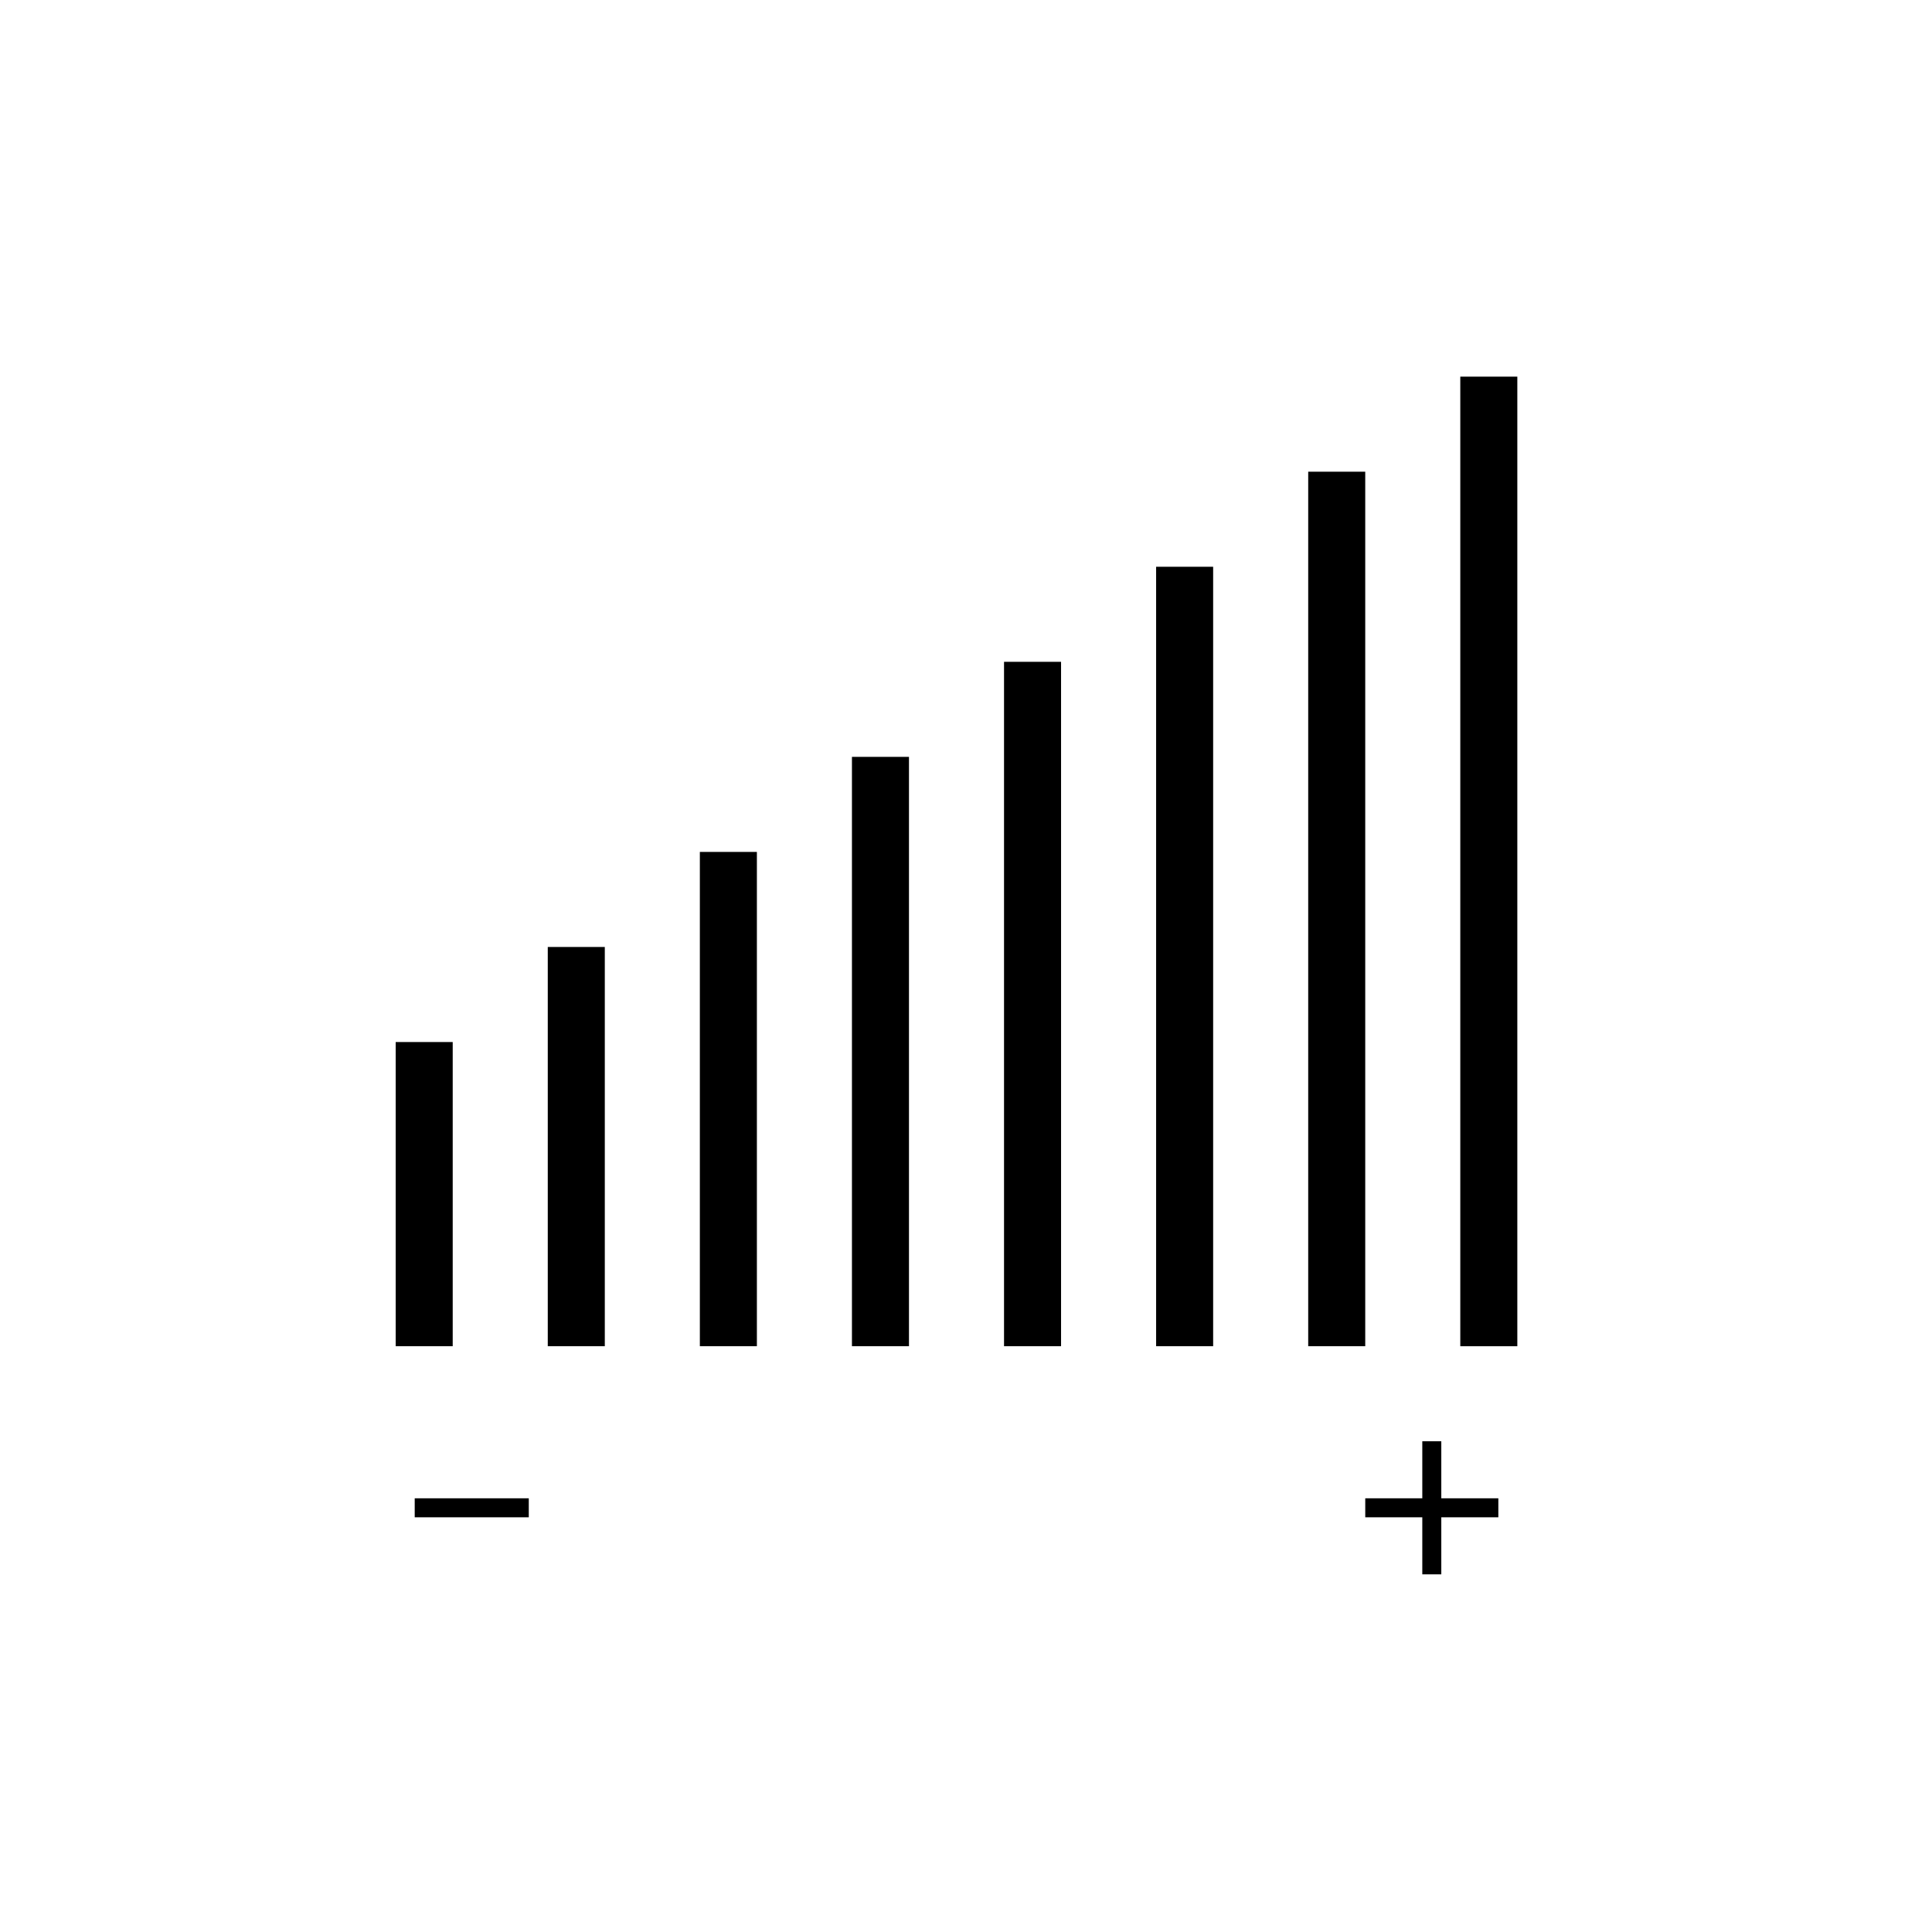 <?xml version="1.0" encoding="UTF-8"?>
<!-- Uploaded to: SVG Repo, www.svgrepo.com, Generator: SVG Repo Mixer Tools -->
<svg fill="#000000" width="800px" height="800px" version="1.1" viewBox="144 144 512 512" xmlns="http://www.w3.org/2000/svg">
 <path d="m248.86 420.15h15.113v80.609h-15.113zm40.305-25.191h15.113v105.8h-15.113zm40.305-25.191h15.113v130.99h-15.113zm40.305-25.191h15.113v156.18h-15.113zm40.305-25.188h15.113v181.37h-15.113zm40.305-25.191h15.113v206.56h-15.113zm40.305-25.191h15.113v231.75h-15.113zm40.305-25.191h15.113v256.95h-15.113zm-277.09 297.25h30.227v5.035h-30.227zm267.02 0v-15.117h5.035v15.117h15.117v5.035h-15.117v15.117h-5.035v-15.117h-15.117v-5.035z" fill-rule="evenodd"/>
</svg>
